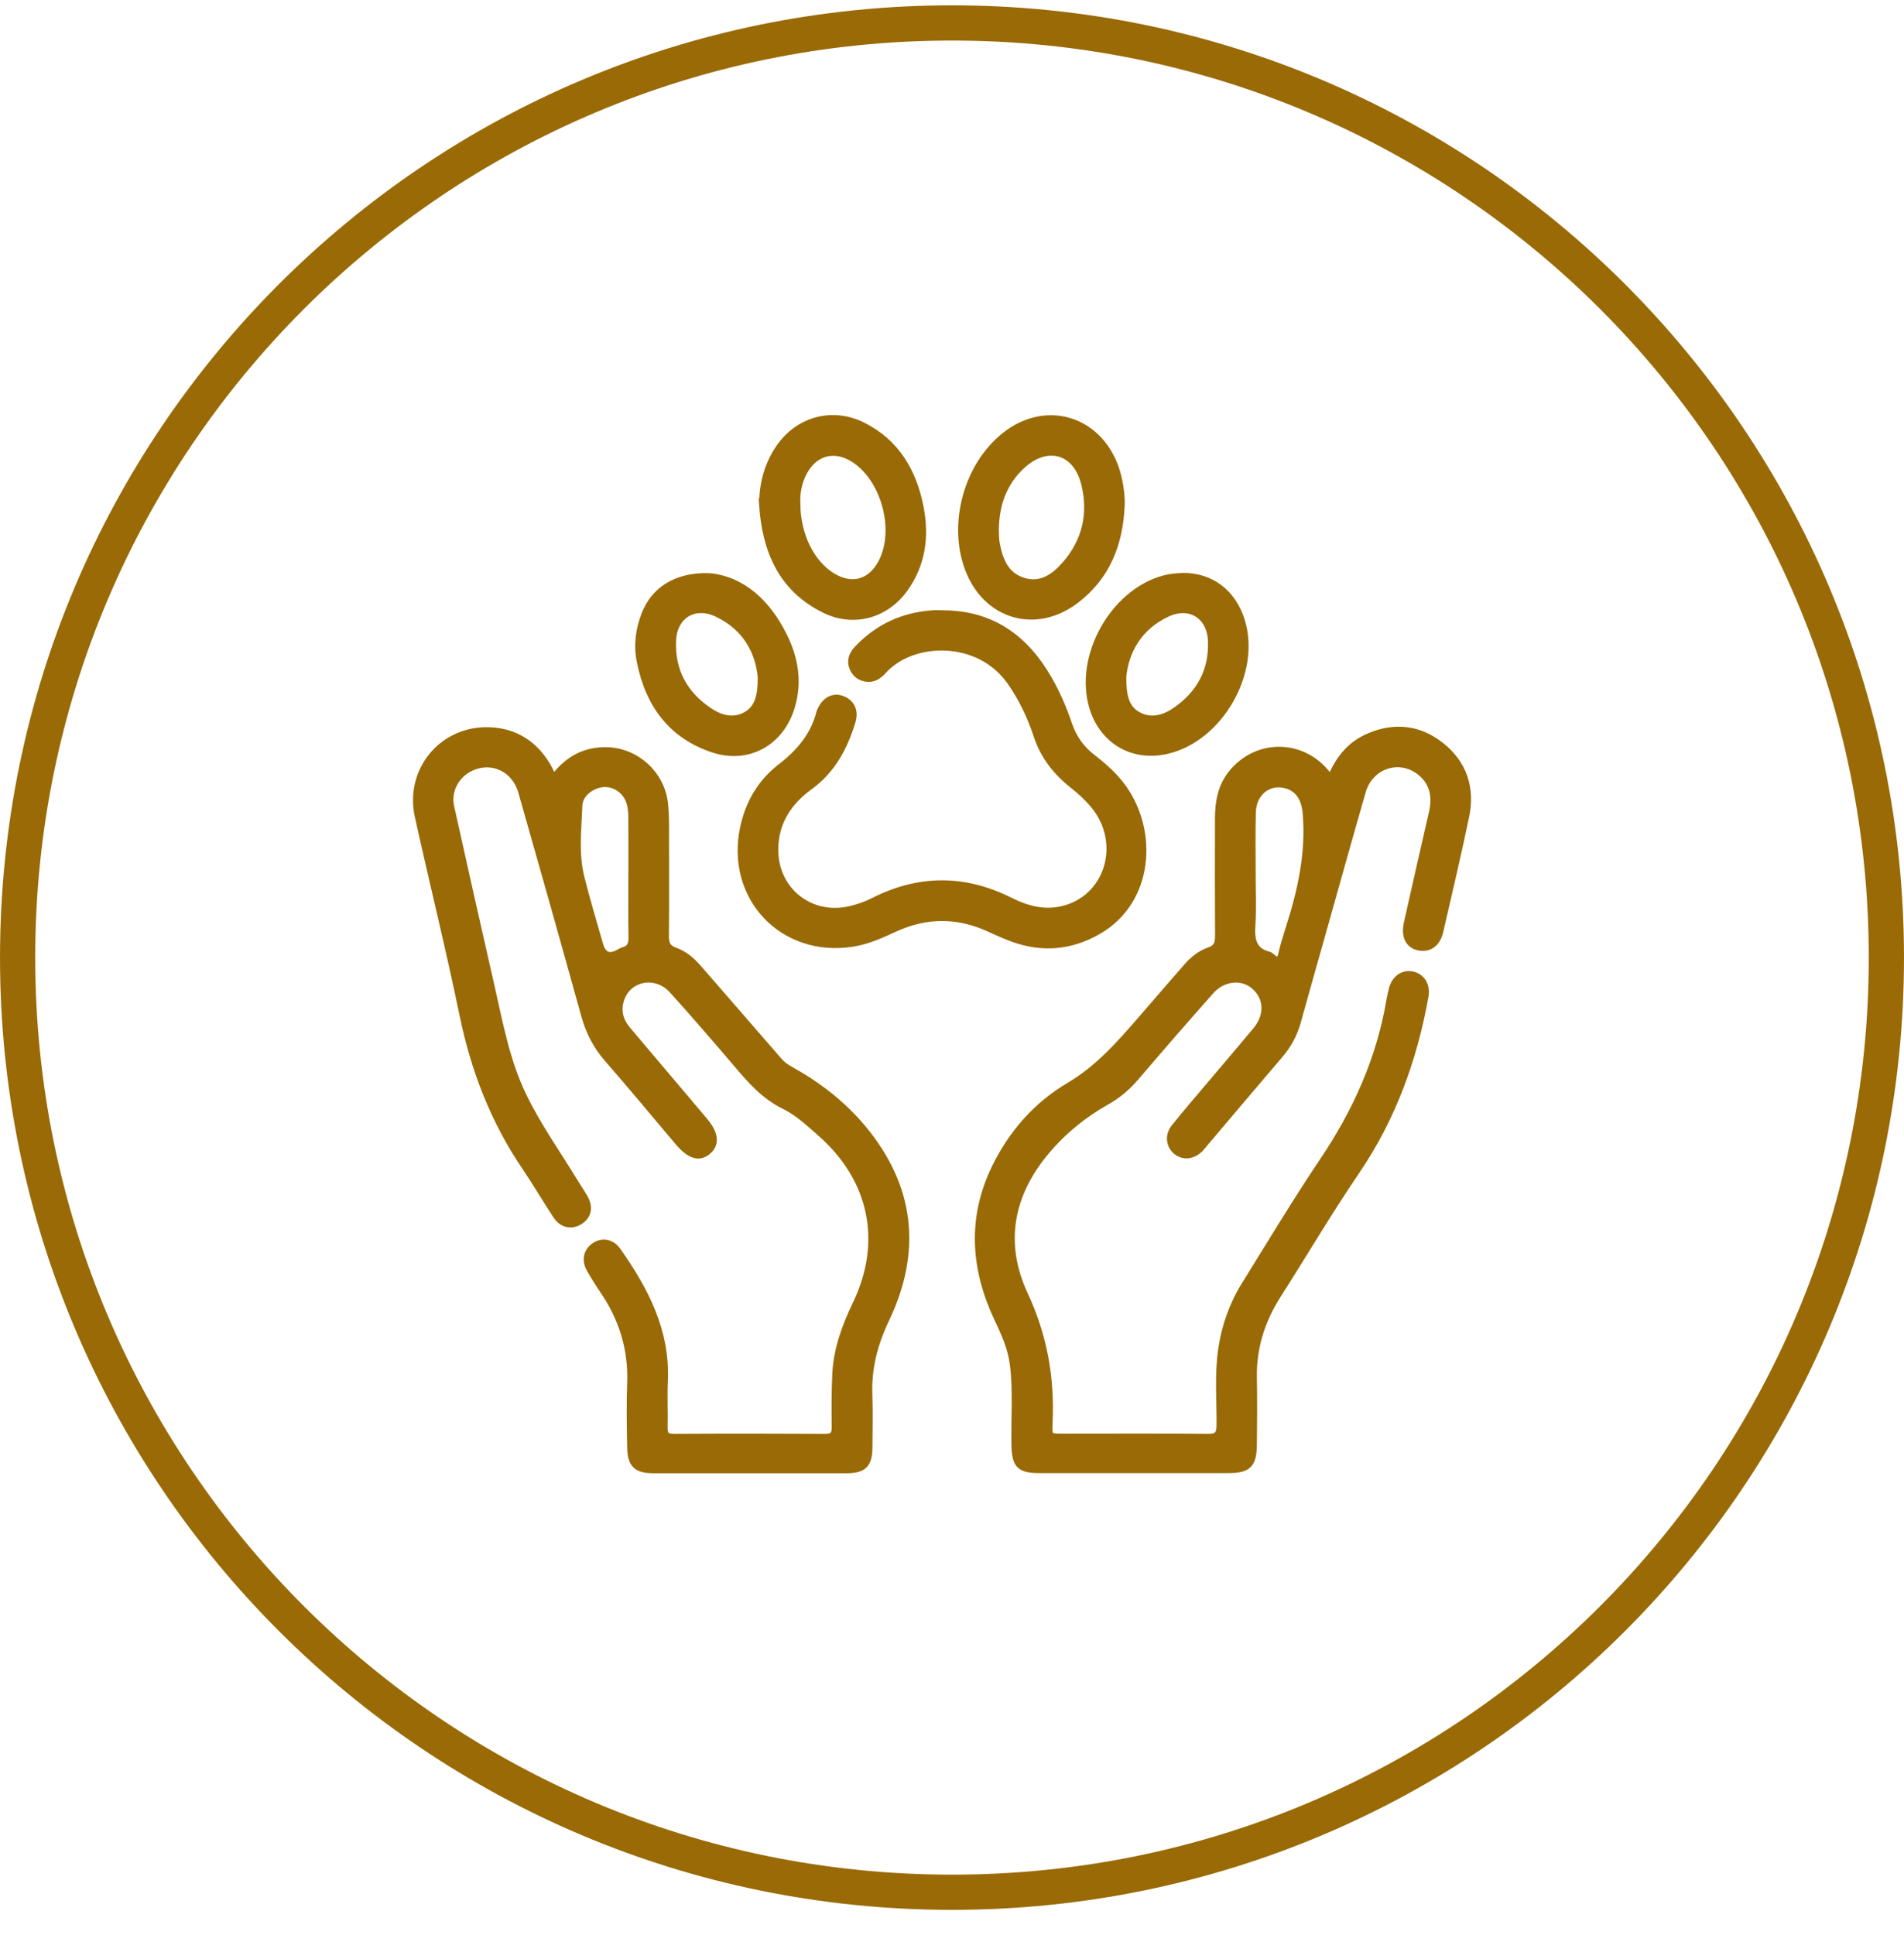 <svg width="63" height="64" viewBox="0 0 63 64" fill="none" xmlns="http://www.w3.org/2000/svg">
<path d="M62.417 31.677C62.417 48.752 48.575 62.594 31.5 62.594C14.425 62.594 0.583 48.752 0.583 31.677C0.583 14.602 14.425 0.759 31.5 0.759C48.575 0.759 62.417 14.602 62.417 31.677Z" stroke="#996A05" stroke-width="1.165"/>
<path d="M44.034 25.764C44.298 25.104 44.698 24.625 45.312 24.368C46.152 24.014 46.959 24.105 47.673 24.671C48.423 25.266 48.687 26.074 48.493 27.001C48.229 28.271 47.928 29.535 47.638 30.799C47.546 31.203 47.283 31.393 46.943 31.32C46.617 31.251 46.475 30.961 46.57 30.538C46.842 29.327 47.116 28.116 47.395 26.906C47.519 26.37 47.447 25.887 46.995 25.529C46.301 24.98 45.324 25.306 45.073 26.174C44.615 27.758 44.176 29.346 43.729 30.932C43.459 31.888 43.187 32.843 42.922 33.8C42.808 34.211 42.612 34.57 42.334 34.894C41.505 35.863 40.682 36.839 39.856 37.812C39.805 37.872 39.757 37.936 39.702 37.993C39.469 38.228 39.168 38.264 38.94 38.086C38.704 37.902 38.655 37.563 38.867 37.3C39.291 36.771 39.734 36.259 40.172 35.741C40.638 35.188 41.109 34.641 41.571 34.084C41.982 33.587 41.95 32.987 41.505 32.606C41.095 32.255 40.458 32.32 40.054 32.777C39.223 33.716 38.398 34.66 37.586 35.614C37.304 35.946 36.989 36.217 36.609 36.431C35.844 36.859 35.173 37.407 34.607 38.081C33.4 39.516 33.11 41.143 33.892 42.821C34.531 44.191 34.777 45.576 34.708 47.055C34.685 47.544 34.706 47.546 35.18 47.546C36.773 47.546 38.365 47.536 39.958 47.553C40.293 47.557 40.373 47.446 40.374 47.127C40.377 46.304 40.309 45.479 40.425 44.657C40.535 43.886 40.789 43.165 41.198 42.505C42.051 41.133 42.882 39.747 43.783 38.407C44.877 36.781 45.663 35.042 45.991 33.103C46.014 32.971 46.042 32.838 46.078 32.706C46.169 32.374 46.437 32.19 46.728 32.254C47.041 32.322 47.209 32.605 47.147 32.955C46.772 35.034 46.072 36.976 44.871 38.739C43.963 40.073 43.143 41.468 42.274 42.829C41.738 43.671 41.447 44.575 41.468 45.581C41.483 46.314 41.475 47.048 41.468 47.783C41.462 48.442 41.293 48.608 40.649 48.608C38.559 48.608 36.47 48.608 34.38 48.608C33.742 48.608 33.601 48.454 33.587 47.802C33.568 46.911 33.646 46.018 33.534 45.129C33.467 44.592 33.251 44.112 33.023 43.631C32.243 41.983 32.117 40.315 32.93 38.636C33.481 37.499 34.304 36.563 35.375 35.93C36.369 35.343 37.084 34.512 37.814 33.672C38.301 33.108 38.788 32.544 39.279 31.983C39.482 31.75 39.723 31.554 40.015 31.455C40.267 31.37 40.325 31.214 40.324 30.97C40.316 29.672 40.317 28.372 40.321 27.073C40.322 26.532 40.412 26.016 40.768 25.579C41.597 24.566 43.06 24.571 43.887 25.589C43.923 25.632 43.959 25.673 44.032 25.76L44.034 25.764ZM41.428 28.937H41.427C41.427 29.49 41.454 30.044 41.419 30.595C41.388 31.072 41.438 31.461 41.982 31.599C42.022 31.61 42.059 31.645 42.093 31.675C42.257 31.817 42.357 31.812 42.413 31.573C42.475 31.299 42.558 31.028 42.644 30.76C43.051 29.498 43.342 28.221 43.221 26.878C43.181 26.437 42.991 26.108 42.625 25.981C42.018 25.769 41.45 26.181 41.433 26.872C41.415 27.56 41.428 28.248 41.428 28.937Z" fill="#996A05"/>
<path d="M18.314 25.757C18.784 25.125 19.36 24.811 20.111 24.838C21.051 24.872 21.856 25.604 21.977 26.539C22.021 26.889 22.018 27.237 22.018 27.587C22.018 28.716 22.024 29.846 22.014 30.976C22.013 31.221 22.077 31.373 22.326 31.461C22.639 31.57 22.889 31.787 23.107 32.039C23.995 33.063 24.888 34.084 25.774 35.108C25.881 35.232 26.006 35.317 26.146 35.394C27.053 35.898 27.867 36.523 28.533 37.32C30.15 39.255 30.384 41.379 29.307 43.637C28.929 44.431 28.713 45.236 28.744 46.116C28.765 46.703 28.75 47.291 28.747 47.878C28.744 48.434 28.568 48.613 28.02 48.613C25.886 48.613 23.751 48.613 21.616 48.613C21.071 48.613 20.883 48.439 20.872 47.886C20.857 47.175 20.846 46.463 20.872 45.751C20.913 44.625 20.601 43.612 19.97 42.688C19.812 42.455 19.66 42.215 19.522 41.969C19.36 41.682 19.43 41.389 19.678 41.223C19.924 41.056 20.232 41.102 20.423 41.374C21.335 42.668 22.055 44.031 21.978 45.686C21.955 46.193 21.983 46.703 21.971 47.211C21.966 47.451 22.032 47.554 22.294 47.553C23.965 47.543 25.638 47.544 27.309 47.553C27.565 47.553 27.642 47.456 27.64 47.214C27.634 46.627 27.63 46.039 27.659 45.453C27.698 44.628 27.98 43.87 28.335 43.13C29.319 41.074 28.878 38.992 27.166 37.484C26.784 37.148 26.409 36.792 25.952 36.569C25.309 36.256 24.861 35.748 24.414 35.222C23.703 34.389 22.989 33.558 22.253 32.746C21.691 32.126 20.74 32.331 20.521 33.098C20.416 33.464 20.513 33.787 20.757 34.074C21.604 35.073 22.448 36.075 23.295 37.074C23.653 37.497 23.697 37.838 23.413 38.077C23.13 38.315 22.824 38.216 22.451 37.776C21.672 36.853 20.899 35.924 20.105 35.012C19.74 34.593 19.501 34.127 19.352 33.593C18.668 31.125 17.971 28.658 17.269 26.194C17.033 25.367 16.186 25.025 15.468 25.444C15.042 25.692 14.799 26.194 14.908 26.686C15.347 28.669 15.793 30.65 16.244 32.63C16.522 33.852 16.744 35.088 17.292 36.231C17.783 37.253 18.443 38.173 19.028 39.137C19.129 39.301 19.236 39.459 19.332 39.626C19.51 39.938 19.45 40.218 19.179 40.389C18.91 40.557 18.61 40.5 18.416 40.208C18.066 39.68 17.749 39.133 17.394 38.609C16.35 37.074 15.699 35.388 15.325 33.57C14.871 31.371 14.328 29.19 13.844 26.999C13.509 25.478 14.662 24.107 16.212 24.177C17.052 24.213 17.686 24.628 18.111 25.356C18.178 25.471 18.231 25.594 18.314 25.758V25.757ZM20.913 29.002C20.913 28.336 20.915 27.671 20.91 27.005C20.91 26.86 20.893 26.711 20.855 26.572C20.747 26.166 20.37 25.893 19.977 25.916C19.579 25.94 19.165 26.246 19.15 26.638C19.119 27.434 19.02 28.24 19.217 29.028C19.401 29.77 19.626 30.505 19.835 31.242C19.938 31.607 20.15 31.702 20.471 31.527C20.519 31.5 20.57 31.468 20.622 31.454C20.861 31.39 20.922 31.233 20.916 30.998C20.903 30.333 20.913 29.668 20.911 29.002H20.913Z" fill="#996A05"/>
<path d="M31.204 20.309C32.8 20.312 33.907 21.11 34.68 22.45C34.958 22.931 35.177 23.439 35.355 23.964C35.509 24.418 35.767 24.781 36.148 25.074C36.523 25.363 36.878 25.678 37.157 26.069C38.192 27.512 38.057 29.795 36.337 30.787C35.446 31.302 34.506 31.392 33.534 31.043C33.258 30.944 32.991 30.822 32.724 30.7C31.686 30.227 30.653 30.229 29.613 30.702C29.162 30.908 28.713 31.118 28.213 31.196C25.907 31.562 24.125 29.677 24.607 27.39C24.781 26.569 25.182 25.886 25.835 25.382C26.455 24.903 26.932 24.349 27.13 23.58C27.138 23.548 27.153 23.517 27.168 23.485C27.324 23.156 27.591 23.027 27.875 23.142C28.171 23.262 28.29 23.529 28.187 23.869C27.928 24.717 27.53 25.467 26.786 26.009C26.089 26.516 25.64 27.183 25.631 28.088C25.617 29.441 26.78 30.39 28.105 30.099C28.393 30.035 28.668 29.936 28.931 29.803C30.429 29.049 31.925 29.056 33.422 29.808C33.959 30.078 34.523 30.23 35.124 30.099C36.671 29.76 37.248 27.9 36.202 26.631C35.993 26.378 35.751 26.157 35.493 25.954C34.948 25.524 34.544 25.005 34.321 24.334C34.111 23.702 33.828 23.1 33.441 22.547C32.386 21.044 30.174 21.117 29.217 22.183C29.07 22.348 28.891 22.47 28.653 22.429C28.451 22.395 28.304 22.282 28.225 22.085C28.126 21.84 28.22 21.638 28.382 21.467C29.057 20.755 29.89 20.373 30.867 20.308C30.979 20.301 31.093 20.308 31.206 20.308L31.204 20.309Z" fill="#996A05"/>
<path d="M37.093 16.723C37.041 17.978 36.617 19.068 35.593 19.846C34.261 20.861 32.628 20.368 32.043 18.802C31.492 17.321 32.007 15.427 33.233 14.435C34.707 13.243 36.61 13.97 37.01 15.879C37.068 16.155 37.105 16.436 37.093 16.723ZM32.931 17.515C32.938 17.649 32.93 17.809 32.957 17.963C33.06 18.528 33.255 19.049 33.868 19.233C34.444 19.407 34.882 19.099 35.236 18.701C35.928 17.92 36.144 16.993 35.892 15.99C35.618 14.901 34.663 14.623 33.828 15.376C33.209 15.934 32.942 16.663 32.93 17.515H32.931Z" fill="#996A05"/>
<path d="M25.238 16.685C25.243 16.005 25.404 15.38 25.787 14.821C26.416 13.899 27.539 13.589 28.537 14.085C29.647 14.638 30.208 15.602 30.439 16.776C30.628 17.744 30.509 18.667 29.913 19.487C29.292 20.339 28.24 20.628 27.293 20.163C25.853 19.457 25.337 18.187 25.236 16.684L25.238 16.685ZM26.359 16.627C26.363 17.699 26.824 18.629 27.527 19.064C28.18 19.468 28.816 19.296 29.175 18.618C29.749 17.536 29.273 15.8 28.228 15.159C27.599 14.774 26.95 14.949 26.596 15.599C26.406 15.946 26.349 16.32 26.36 16.628L26.359 16.627Z" fill="#996A05"/>
<path d="M39.154 19.072C40.073 19.069 40.789 19.618 41.073 20.544C41.597 22.244 40.351 24.411 38.617 24.818C37.495 25.081 36.502 24.507 36.164 23.401C35.656 21.734 36.834 19.611 38.517 19.153C38.727 19.096 38.939 19.08 39.153 19.072H39.154ZM37.147 22.374C37.143 23.004 37.229 23.432 37.652 23.666C38.082 23.901 38.518 23.778 38.898 23.517C39.71 22.958 40.134 22.18 40.088 21.186C40.049 20.352 39.365 19.934 38.611 20.289C37.66 20.734 37.235 21.542 37.147 22.375V22.374Z" fill="#996A05"/>
<path d="M23.443 19.077C24.548 19.171 25.39 19.942 25.942 21.073C26.298 21.799 26.422 22.572 26.182 23.374C25.83 24.551 24.752 25.162 23.588 24.772C22.207 24.309 21.465 23.274 21.189 21.875C21.083 21.338 21.148 20.818 21.349 20.315C21.665 19.521 22.376 19.056 23.444 19.077H23.443ZM25.194 22.419C25.121 21.556 24.69 20.741 23.729 20.288C22.973 19.931 22.288 20.349 22.25 21.184C22.204 22.206 22.646 22.996 23.496 23.55C23.862 23.789 24.281 23.888 24.685 23.666C25.094 23.439 25.192 23.027 25.193 22.419H25.194Z" fill="#996A05"/>
<path d="M44.034 25.764C44.298 25.104 44.698 24.625 45.312 24.368C46.152 24.014 46.959 24.105 47.673 24.671C48.423 25.266 48.687 26.074 48.493 27.001C48.229 28.271 47.928 29.535 47.638 30.799C47.546 31.203 47.283 31.393 46.943 31.32C46.617 31.251 46.475 30.961 46.57 30.538C46.842 29.327 47.116 28.116 47.395 26.906C47.519 26.37 47.447 25.887 46.995 25.529C46.301 24.98 45.324 25.306 45.073 26.174C44.615 27.758 44.176 29.346 43.729 30.932C43.459 31.888 43.187 32.843 42.922 33.8C42.808 34.211 42.612 34.57 42.334 34.894C41.505 35.863 40.682 36.839 39.856 37.812C39.805 37.872 39.757 37.936 39.702 37.993C39.469 38.228 39.168 38.264 38.94 38.086C38.704 37.902 38.655 37.563 38.867 37.3C39.291 36.771 39.734 36.259 40.172 35.741C40.638 35.188 41.109 34.641 41.571 34.084C41.982 33.587 41.95 32.987 41.505 32.606C41.095 32.255 40.458 32.32 40.054 32.777C39.223 33.716 38.398 34.66 37.586 35.614C37.304 35.946 36.989 36.217 36.609 36.431C35.844 36.859 35.173 37.407 34.607 38.081C33.4 39.516 33.11 41.143 33.892 42.821C34.531 44.191 34.777 45.576 34.708 47.055C34.685 47.544 34.706 47.546 35.18 47.546C36.773 47.546 38.365 47.536 39.958 47.553C40.293 47.557 40.373 47.446 40.374 47.127C40.377 46.304 40.309 45.479 40.425 44.657C40.535 43.886 40.789 43.165 41.198 42.505C42.051 41.133 42.882 39.747 43.783 38.407C44.877 36.781 45.663 35.042 45.991 33.103C46.014 32.971 46.042 32.838 46.078 32.706C46.169 32.374 46.437 32.19 46.728 32.254C47.041 32.322 47.209 32.605 47.147 32.955C46.772 35.034 46.072 36.976 44.871 38.739C43.963 40.073 43.143 41.468 42.274 42.829C41.738 43.671 41.447 44.575 41.468 45.581C41.483 46.314 41.475 47.048 41.468 47.783C41.462 48.442 41.293 48.608 40.649 48.608C38.559 48.608 36.47 48.608 34.38 48.608C33.742 48.608 33.601 48.454 33.587 47.802C33.568 46.911 33.646 46.018 33.534 45.129C33.467 44.592 33.251 44.112 33.023 43.631C32.243 41.983 32.117 40.315 32.93 38.636C33.481 37.499 34.304 36.563 35.375 35.93C36.369 35.343 37.084 34.512 37.814 33.672C38.301 33.108 38.788 32.544 39.279 31.983C39.482 31.75 39.723 31.554 40.015 31.455C40.267 31.37 40.325 31.214 40.324 30.97C40.316 29.672 40.317 28.372 40.321 27.073C40.322 26.532 40.412 26.016 40.768 25.579C41.597 24.566 43.06 24.571 43.887 25.589C43.923 25.632 43.959 25.673 44.032 25.76L44.034 25.764ZM41.428 28.937H41.427C41.427 29.49 41.454 30.044 41.419 30.595C41.388 31.072 41.438 31.461 41.982 31.599C42.022 31.61 42.059 31.645 42.093 31.675C42.257 31.817 42.357 31.812 42.413 31.573C42.475 31.299 42.558 31.028 42.644 30.76C43.051 29.498 43.342 28.221 43.221 26.878C43.181 26.437 42.991 26.108 42.625 25.981C42.018 25.769 41.45 26.181 41.433 26.872C41.415 27.56 41.428 28.248 41.428 28.937Z" stroke="#996A05" stroke-width="0.24"/>
<path d="M18.314 25.757C18.784 25.125 19.36 24.811 20.111 24.838C21.051 24.872 21.856 25.604 21.977 26.539C22.021 26.889 22.018 27.237 22.018 27.587C22.018 28.716 22.024 29.846 22.014 30.976C22.013 31.221 22.077 31.373 22.326 31.461C22.639 31.57 22.889 31.787 23.107 32.039C23.995 33.063 24.888 34.084 25.774 35.108C25.881 35.232 26.006 35.317 26.146 35.394C27.053 35.898 27.867 36.523 28.533 37.32C30.15 39.255 30.384 41.379 29.307 43.637C28.929 44.431 28.713 45.236 28.744 46.116C28.765 46.703 28.75 47.291 28.747 47.878C28.744 48.434 28.568 48.613 28.02 48.613C25.886 48.613 23.751 48.613 21.616 48.613C21.071 48.613 20.883 48.439 20.872 47.886C20.857 47.175 20.846 46.463 20.872 45.751C20.913 44.625 20.601 43.612 19.97 42.688C19.812 42.455 19.66 42.215 19.522 41.969C19.36 41.682 19.43 41.389 19.678 41.223C19.924 41.056 20.232 41.102 20.423 41.374C21.335 42.668 22.055 44.031 21.978 45.686C21.955 46.193 21.983 46.703 21.971 47.211C21.966 47.451 22.032 47.554 22.294 47.553C23.965 47.543 25.638 47.544 27.309 47.553C27.565 47.553 27.642 47.456 27.64 47.214C27.634 46.627 27.63 46.039 27.659 45.453C27.698 44.628 27.98 43.87 28.335 43.13C29.319 41.074 28.878 38.992 27.166 37.484C26.784 37.148 26.409 36.792 25.952 36.569C25.309 36.256 24.861 35.748 24.414 35.222C23.703 34.389 22.989 33.558 22.253 32.746C21.691 32.126 20.74 32.331 20.521 33.098C20.416 33.464 20.513 33.787 20.757 34.074C21.604 35.073 22.448 36.075 23.295 37.074C23.653 37.497 23.697 37.838 23.413 38.077C23.13 38.315 22.824 38.216 22.451 37.776C21.672 36.853 20.899 35.924 20.105 35.012C19.74 34.593 19.501 34.127 19.352 33.593C18.668 31.125 17.971 28.658 17.269 26.194C17.033 25.367 16.186 25.025 15.468 25.444C15.042 25.692 14.799 26.194 14.908 26.686C15.347 28.669 15.793 30.65 16.244 32.63C16.522 33.852 16.744 35.088 17.292 36.231C17.783 37.253 18.443 38.173 19.028 39.137C19.129 39.301 19.236 39.459 19.332 39.626C19.51 39.938 19.45 40.218 19.179 40.389C18.91 40.557 18.61 40.5 18.416 40.208C18.066 39.68 17.749 39.133 17.394 38.609C16.35 37.074 15.699 35.388 15.325 33.57C14.871 31.371 14.328 29.19 13.844 26.999C13.509 25.478 14.662 24.107 16.212 24.177C17.052 24.213 17.686 24.628 18.111 25.356C18.178 25.471 18.231 25.594 18.314 25.758V25.757ZM20.913 29.002C20.913 28.336 20.915 27.671 20.91 27.005C20.91 26.86 20.893 26.711 20.855 26.572C20.747 26.166 20.37 25.893 19.977 25.916C19.579 25.94 19.165 26.246 19.15 26.638C19.119 27.434 19.02 28.24 19.217 29.028C19.401 29.77 19.626 30.505 19.835 31.242C19.938 31.607 20.15 31.702 20.471 31.527C20.519 31.5 20.57 31.468 20.622 31.454C20.861 31.39 20.922 31.233 20.916 30.998C20.903 30.333 20.913 29.668 20.911 29.002H20.913Z" stroke="#996A05" stroke-width="0.24"/>
<path d="M31.204 20.309C32.8 20.312 33.907 21.11 34.68 22.45C34.958 22.931 35.177 23.439 35.355 23.964C35.509 24.418 35.767 24.781 36.148 25.074C36.523 25.363 36.878 25.678 37.157 26.069C38.192 27.512 38.057 29.795 36.337 30.787C35.446 31.302 34.506 31.392 33.534 31.043C33.258 30.944 32.991 30.822 32.724 30.7C31.686 30.227 30.653 30.229 29.613 30.702C29.162 30.908 28.713 31.118 28.213 31.196C25.907 31.562 24.125 29.677 24.607 27.39C24.781 26.569 25.182 25.886 25.835 25.382C26.455 24.903 26.932 24.349 27.13 23.58C27.138 23.548 27.153 23.517 27.168 23.485C27.324 23.156 27.591 23.027 27.875 23.142C28.171 23.262 28.29 23.529 28.187 23.869C27.928 24.717 27.53 25.467 26.786 26.009C26.089 26.516 25.64 27.183 25.631 28.088C25.617 29.441 26.78 30.39 28.105 30.099C28.393 30.035 28.668 29.936 28.931 29.803C30.429 29.049 31.925 29.056 33.422 29.808C33.959 30.078 34.523 30.23 35.124 30.099C36.671 29.76 37.248 27.9 36.202 26.631C35.993 26.378 35.751 26.157 35.493 25.954C34.948 25.524 34.544 25.005 34.321 24.334C34.111 23.702 33.828 23.1 33.441 22.547C32.386 21.044 30.174 21.117 29.217 22.183C29.07 22.348 28.891 22.47 28.653 22.429C28.451 22.395 28.304 22.282 28.225 22.085C28.126 21.84 28.22 21.638 28.382 21.467C29.057 20.755 29.89 20.373 30.867 20.308C30.979 20.301 31.093 20.308 31.206 20.308L31.204 20.309Z" stroke="#996A05" stroke-width="0.24"/>
<path d="M37.093 16.723C37.041 17.978 36.617 19.068 35.593 19.846C34.261 20.861 32.628 20.368 32.043 18.802C31.492 17.321 32.007 15.427 33.233 14.435C34.707 13.243 36.61 13.97 37.01 15.879C37.068 16.155 37.105 16.436 37.093 16.723ZM32.931 17.515C32.938 17.649 32.93 17.809 32.957 17.963C33.06 18.528 33.255 19.049 33.868 19.233C34.444 19.407 34.882 19.099 35.236 18.701C35.928 17.92 36.144 16.993 35.892 15.99C35.618 14.901 34.663 14.623 33.828 15.376C33.209 15.934 32.942 16.663 32.93 17.515H32.931Z" stroke="#996A05" stroke-width="0.24"/>
<path d="M25.238 16.685C25.243 16.005 25.404 15.38 25.787 14.821C26.416 13.899 27.539 13.589 28.537 14.085C29.647 14.638 30.208 15.602 30.439 16.776C30.628 17.744 30.509 18.667 29.913 19.487C29.292 20.339 28.24 20.628 27.293 20.163C25.853 19.457 25.337 18.187 25.236 16.684L25.238 16.685ZM26.359 16.627C26.363 17.699 26.824 18.629 27.527 19.064C28.18 19.468 28.816 19.296 29.175 18.618C29.749 17.536 29.273 15.8 28.228 15.159C27.599 14.774 26.95 14.949 26.596 15.599C26.406 15.946 26.349 16.32 26.36 16.628L26.359 16.627Z" stroke="#996A05" stroke-width="0.24"/>
<path d="M39.154 19.072C40.073 19.069 40.789 19.618 41.073 20.544C41.597 22.244 40.351 24.411 38.617 24.818C37.495 25.081 36.502 24.507 36.164 23.401C35.656 21.734 36.834 19.611 38.517 19.153C38.727 19.096 38.939 19.08 39.153 19.072H39.154ZM37.147 22.374C37.143 23.004 37.229 23.432 37.652 23.666C38.082 23.901 38.518 23.778 38.898 23.517C39.71 22.958 40.134 22.18 40.088 21.186C40.049 20.352 39.365 19.934 38.611 20.289C37.66 20.734 37.235 21.542 37.147 22.375V22.374Z" stroke="#996A05" stroke-width="0.24"/>
<path d="M23.443 19.077C24.548 19.171 25.39 19.942 25.942 21.073C26.298 21.799 26.422 22.572 26.182 23.374C25.83 24.551 24.752 25.162 23.588 24.772C22.207 24.309 21.465 23.274 21.189 21.875C21.083 21.338 21.148 20.818 21.349 20.315C21.665 19.521 22.376 19.056 23.444 19.077H23.443ZM25.194 22.419C25.121 21.556 24.69 20.741 23.729 20.288C22.973 19.931 22.288 20.349 22.25 21.184C22.204 22.206 22.646 22.996 23.496 23.55C23.862 23.789 24.281 23.888 24.685 23.666C25.094 23.439 25.192 23.027 25.193 22.419H25.194Z" stroke="#996A05" stroke-width="0.24"/>
</svg>
